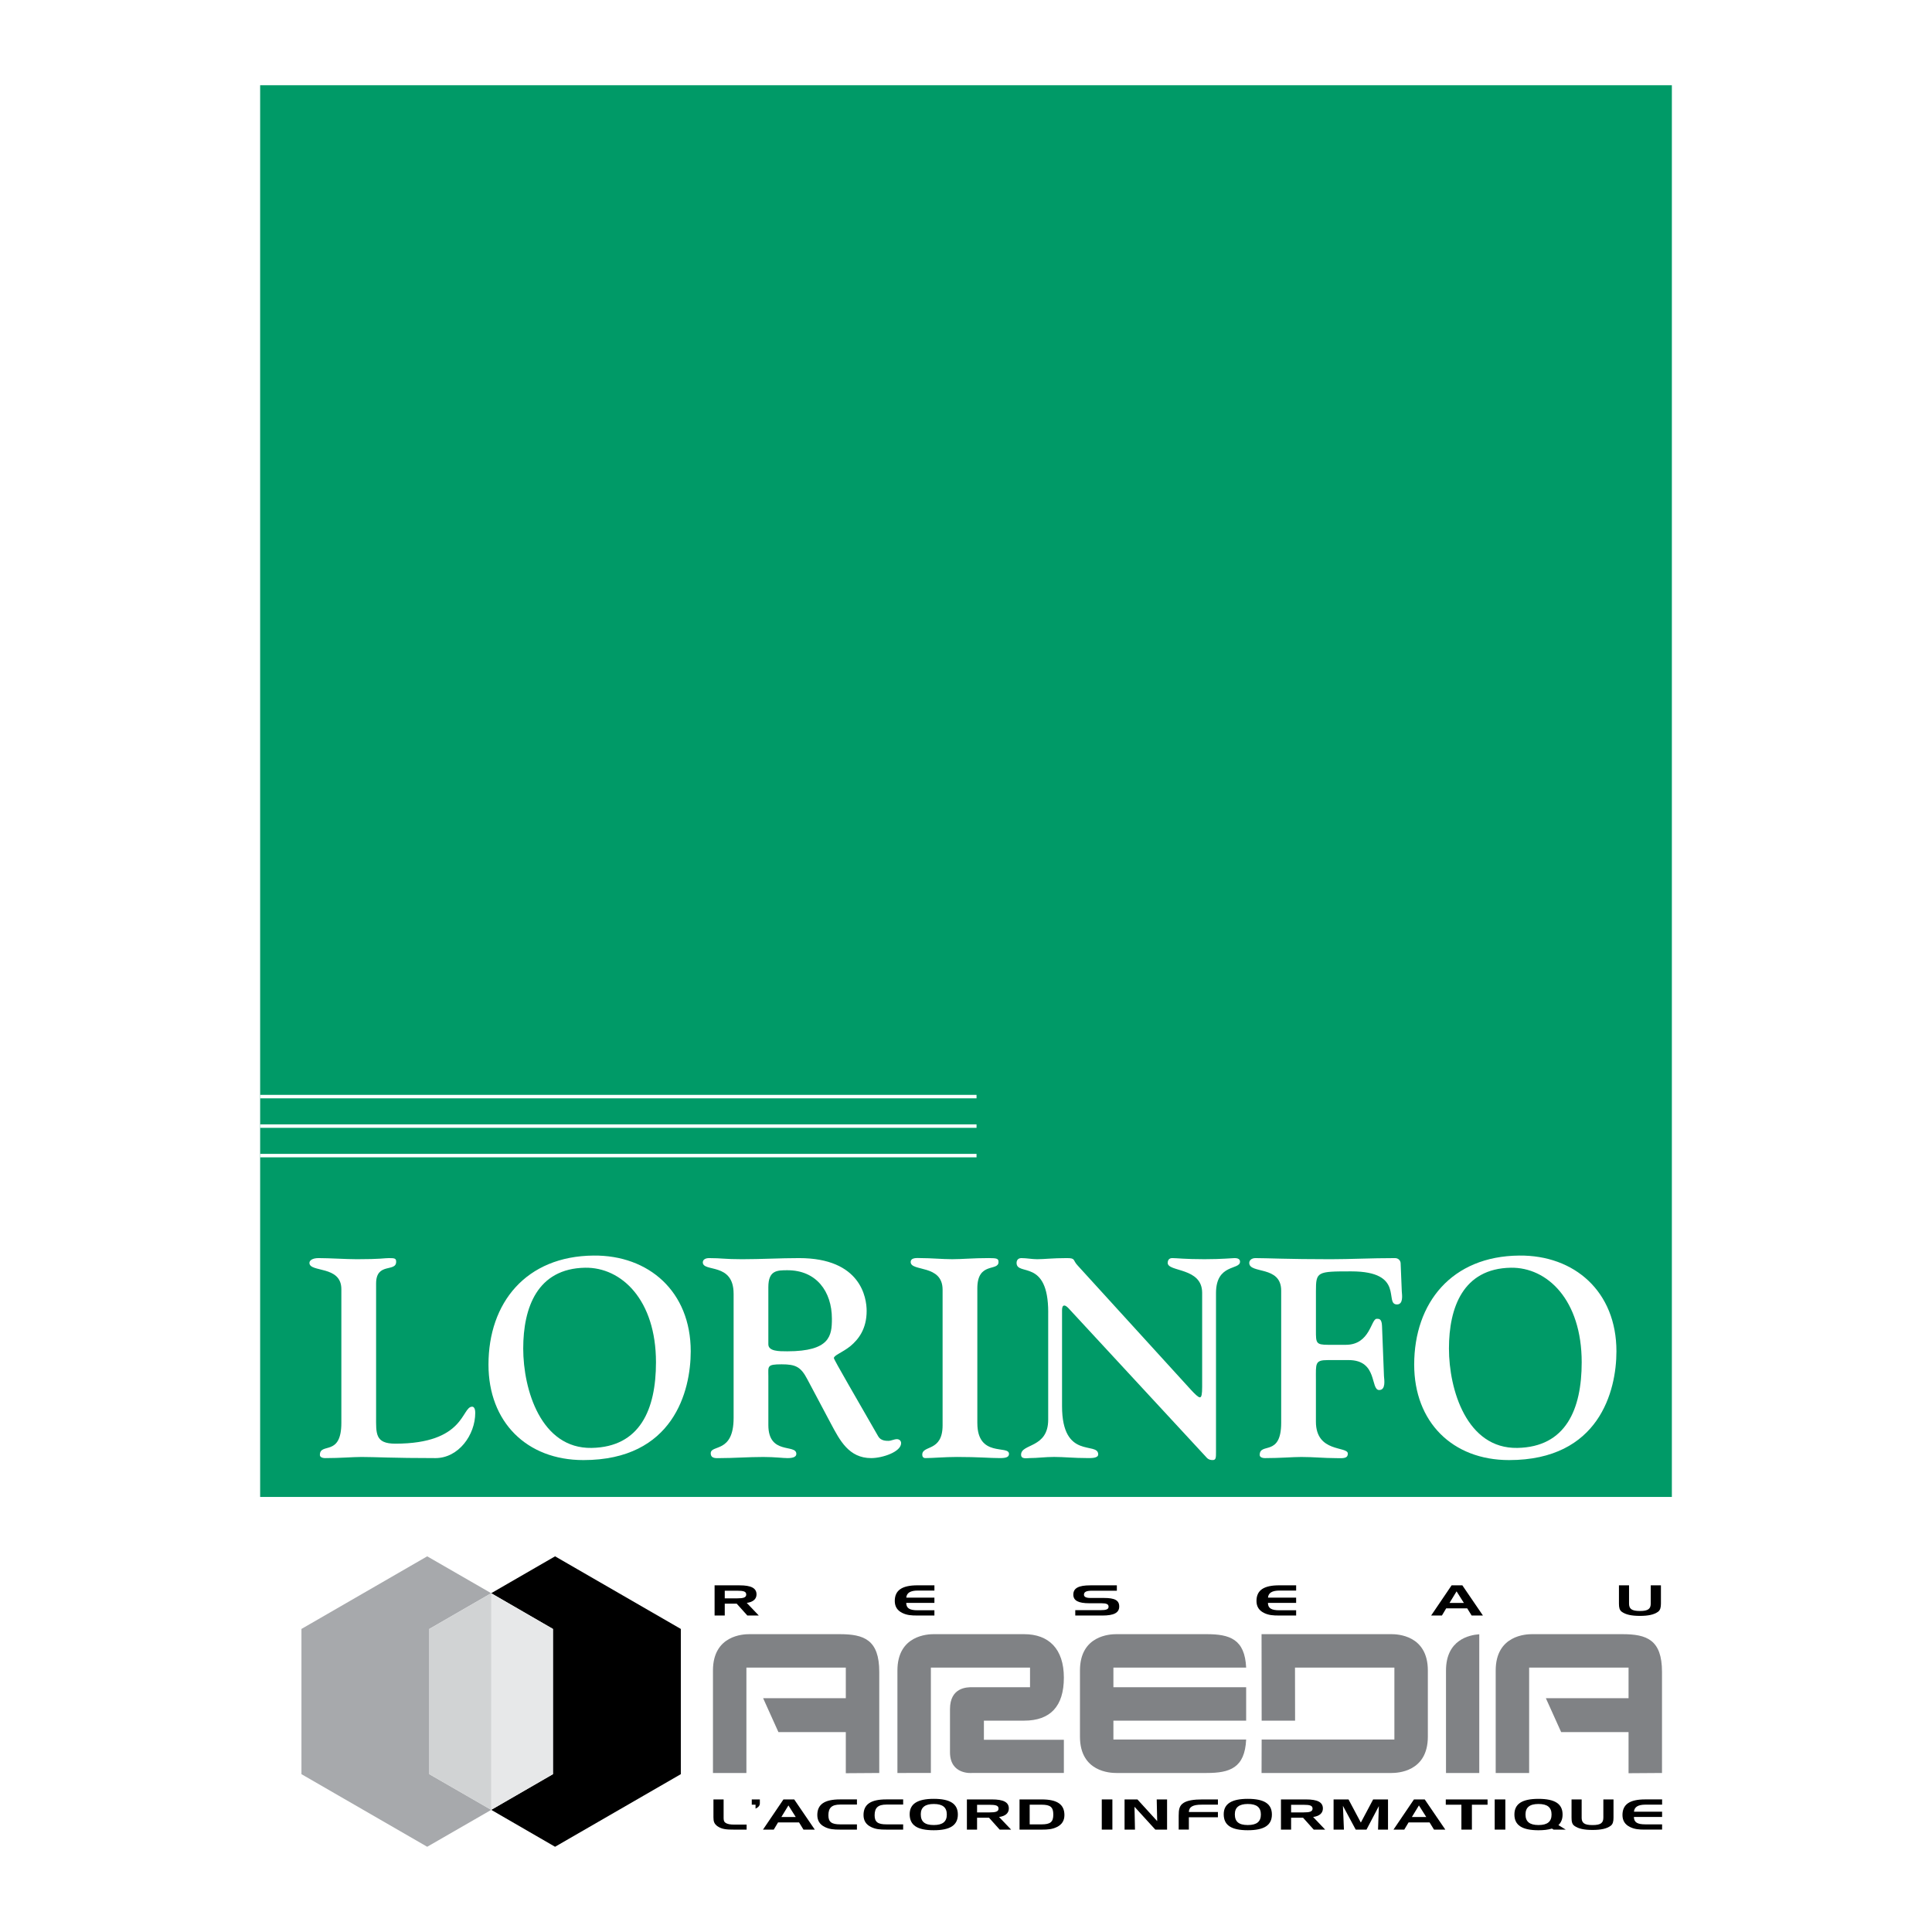 <?xml version="1.0" encoding="utf-8"?>
<!-- Generator: Adobe Illustrator 13.0.0, SVG Export Plug-In . SVG Version: 6.00 Build 14948)  -->
<!DOCTYPE svg PUBLIC "-//W3C//DTD SVG 1.0//EN" "http://www.w3.org/TR/2001/REC-SVG-20010904/DTD/svg10.dtd">
<svg version="1.0" id="Layer_1" xmlns="http://www.w3.org/2000/svg" xmlns:xlink="http://www.w3.org/1999/xlink" x="0px" y="0px"
	 width="192.756px" height="192.756px" viewBox="0 0 192.756 192.756" enable-background="new 0 0 192.756 192.756"
	 xml:space="preserve">
<g>
	<polygon fill-rule="evenodd" clip-rule="evenodd" fill="#FFFFFF" points="0,0 192.756,0 192.756,192.756 0,192.756 0,0 	"/>
	<path fill-rule="evenodd" clip-rule="evenodd" fill="#808285" d="M89.536,176.891c0,0,0-6.699,0-10.225
		c0-3.529,3.051-3.625,3.623-3.625h9.011c2.479,0,3.972,1.479,3.972,4.34c0,2.859-1.351,4.289-3.972,4.289h-4.006v1.906h7.978v3.314
		h-9.169c0,0-2.193,0.215-2.193-2.072v-4.291c0-2.193,1.717-2.193,2.193-2.193h5.793v-1.957h-9.893v10.514H89.536L89.536,176.891z"
		/>
	<path fill-rule="evenodd" clip-rule="evenodd" fill="#808285" d="M77.664,172.814h6.722v4.1l3.338-0.023v-10.084
		c0-3.217-1.525-3.766-3.958-3.766h-9.011c-0.572,0-3.623,0.096-3.623,3.625c0,3.525,0,10.225,0,10.225h3.337v-10.514h9.917v3.053
		h-8.248L77.664,172.814L77.664,172.814z"/>
	<path fill-rule="evenodd" clip-rule="evenodd" fill="#808285" d="M155.758,172.814h6.723v4.1l3.337-0.023v-10.084
		c0-3.217-1.525-3.766-3.958-3.766h-9.011c-0.571,0-3.623,0.096-3.623,3.625c0,3.525,0,10.225,0,10.225h3.337v-10.514h9.918v3.053
		h-8.25L155.758,172.814L155.758,172.814z"/>
	<path fill-rule="evenodd" clip-rule="evenodd" fill="#808285" d="M147.587,163.051c-0.967,0.068-3.319,0.527-3.319,3.615
		c0,3.525,0,10.225,0,10.225h3.319V163.051L147.587,163.051z"/>
	<path fill-rule="evenodd" clip-rule="evenodd" fill="#808285" d="M111.085,171.67h13.244v-3.336h-13.244v-1.957h13.244
		c-0.133-2.838-1.63-3.336-3.946-3.336h-9.013c-0.572,0-3.622,0.096-3.622,3.625v6.602c0,3.529,3.05,3.623,3.622,3.623h9.013
		c2.316,0,3.813-0.5,3.946-3.338h-13.244V171.67L111.085,171.67z"/>
	<path fill-rule="evenodd" clip-rule="evenodd" fill="#808285" d="M139.118,166.377v7.176h-13.243l-0.01,3.338h12.967
		c0.573,0,3.624-0.094,3.624-3.623v-6.602c0-3.529-3.051-3.625-3.624-3.625h-12.967l0.01,8.629h3.336l-0.009-5.293H139.118
		L139.118,166.377z"/>
	<polygon fill-rule="evenodd" clip-rule="evenodd" points="49.013,180.57 55.379,184.252 67.926,177.008 67.926,162.52 
		55.379,155.275 49.008,158.955 55.168,162.52 55.168,177.008 49.013,180.57 	"/>
	<polygon fill-rule="evenodd" clip-rule="evenodd" fill="#A7A9AC" points="49.013,180.57 42.833,177.008 42.833,162.52 
		49.008,158.955 42.622,155.275 30.075,162.52 30.075,177.008 42.622,184.252 49.013,180.57 	"/>
	<polygon fill-rule="evenodd" clip-rule="evenodd" fill="#E7E8E9" points="49,158.957 55.168,162.52 55.168,177.008 49.011,180.562 
		49,158.957 	"/>
	<polygon fill-rule="evenodd" clip-rule="evenodd" fill="#D1D3D4" points="49.016,180.578 42.833,177.008 42.833,162.52 
		49.016,158.951 49.016,180.578 	"/>
	<path fill-rule="evenodd" clip-rule="evenodd" d="M71.618,182.227c-0.369-0.244-0.437-0.508-0.437-0.906v-1.791h1.014v1.652
		c0,0.041,0,0.08,0,0.117c0,0.248,0.006,0.428,0.167,0.545c0.214,0.16,0.503,0.197,0.933,0.197h1.195v0.5h-1.282
		C72.51,182.541,72.047,182.512,71.618,182.227L71.618,182.227z"/>
	<path fill-rule="evenodd" clip-rule="evenodd" d="M75.38,180.053h-0.376v-0.523h0.806v0.385c0,0.227-0.127,0.385-0.429,0.533
		V180.053L75.38,180.053z"/>
	<path fill-rule="evenodd" clip-rule="evenodd" d="M79.238,179.529l2.054,3.012h-1.128l-0.443-0.719h-2.095l-0.429,0.719h-1.074
		l2.041-3.012H79.238L79.238,179.529z M77.956,181.285h1.437l-0.732-1.156L77.956,181.285L77.956,181.285z"/>
	<path fill-rule="evenodd" clip-rule="evenodd" d="M82.649,181.113c0,0.678,0.329,0.904,1.182,0.904h1.665v0.523h-1.712
		c-0.584,0-1.034-0.029-1.503-0.266c-0.497-0.246-0.738-0.641-0.738-1.188c0-1.064,0.718-1.559,2.269-1.559h1.685v0.514h-1.665
		C82.978,180.043,82.649,180.367,82.649,181.113L82.649,181.113z"/>
	<path fill-rule="evenodd" clip-rule="evenodd" d="M87.261,181.113c0,0.678,0.329,0.904,1.182,0.904h1.665v0.523h-1.712
		c-0.584,0-1.034-0.029-1.503-0.266c-0.498-0.246-0.739-0.641-0.739-1.188c0-1.064,0.718-1.559,2.269-1.559h1.685v0.514h-1.665
		C87.59,180.043,87.261,180.367,87.261,181.113L87.261,181.113z"/>
	<path fill-rule="evenodd" clip-rule="evenodd" d="M93.161,179.471c1.639,0,2.404,0.498,2.404,1.564
		c0,1.064-0.765,1.568-2.404,1.568c-1.658,0-2.403-0.504-2.403-1.598C90.758,179.969,91.544,179.471,93.161,179.471L93.161,179.471z
		 M91.866,181.01c0,0.734,0.39,1.074,1.295,1.074c0.894,0,1.303-0.34,1.303-1.049s-0.41-1.051-1.303-1.051
		C92.289,179.984,91.866,180.326,91.866,181.01L91.866,181.01z"/>
	<path fill-rule="evenodd" clip-rule="evenodd" d="M98.967,179.529c1.142,0,1.684,0.271,1.684,0.904
		c0,0.465-0.348,0.766-0.973,0.848l1.201,1.26h-1.141l-1.061-1.184h-1.195v1.184h-1.014v-3.012H98.967L98.967,179.529z
		 M97.483,180.064v0.76h1.242c0.604,0,0.899-0.074,0.899-0.381c0-0.311-0.295-0.379-0.899-0.379H97.483L97.483,180.064z"/>
	<path fill-rule="evenodd" clip-rule="evenodd" d="M103.927,179.529c1.552,0,2.27,0.494,2.27,1.559c0,0.547-0.241,0.941-0.739,1.188
		c-0.47,0.236-0.92,0.266-1.502,0.266h-2.237v-3.012H103.927L103.927,179.529z M102.731,180.053v1.965h1.177
		c0.898,0,1.18-0.24,1.18-0.982c0-0.738-0.281-0.982-1.18-0.982H102.731L102.731,180.053z"/>
	<polygon fill-rule="evenodd" clip-rule="evenodd" points="109.924,182.541 109.924,179.529 110.983,179.529 110.983,182.541 
		109.924,182.541 	"/>
	<polygon fill-rule="evenodd" clip-rule="evenodd" points="113.48,179.529 115.453,181.693 115.406,179.529 116.439,179.529 
		116.439,182.541 115.266,182.541 113.19,180.262 113.237,182.541 112.198,182.541 112.198,179.529 113.48,179.529 	"/>
	<path fill-rule="evenodd" clip-rule="evenodd" d="M118.088,179.873c0.377-0.24,0.987-0.344,1.882-0.344h1.543v0.523h-1.632
		c-0.866,0-1.254,0.215-1.268,0.734h2.899v0.521h-2.899v1.232h-1.015v-1.385C117.599,180.555,117.653,180.148,118.088,179.873
		L118.088,179.873z"/>
	<path fill-rule="evenodd" clip-rule="evenodd" d="M124.493,179.471c1.64,0,2.404,0.498,2.404,1.564
		c0,1.064-0.765,1.568-2.404,1.568c-1.657,0-2.402-0.504-2.402-1.598C122.091,179.969,122.877,179.471,124.493,179.471
		L124.493,179.471z M123.2,181.01c0,0.734,0.388,1.074,1.293,1.074c0.895,0,1.305-0.34,1.305-1.049s-0.41-1.051-1.305-1.051
		C123.621,179.984,123.2,180.326,123.2,181.01L123.2,181.01z"/>
	<path fill-rule="evenodd" clip-rule="evenodd" d="M130.299,179.529c1.142,0,1.686,0.271,1.686,0.904
		c0,0.465-0.35,0.766-0.974,0.848l1.2,1.26h-1.141l-1.061-1.184h-1.195v1.184h-1.012v-3.012H130.299L130.299,179.529z
		 M128.814,180.064v0.76h1.243c0.604,0,0.897-0.074,0.897-0.381c0-0.311-0.293-0.379-0.897-0.379H128.814L128.814,180.064z"/>
	<polygon fill-rule="evenodd" clip-rule="evenodd" points="134.542,179.529 135.771,181.84 136.999,179.529 138.482,179.529 
		138.482,182.541 137.487,182.541 137.568,180.195 136.335,182.541 135.26,182.541 133.985,180.17 134.085,182.541 133.052,182.541 
		133.052,179.529 134.542,179.529 	"/>
	<path fill-rule="evenodd" clip-rule="evenodd" d="M142.145,179.529l2.054,3.012h-1.128l-0.442-0.719h-2.096l-0.429,0.719h-1.075
		l2.041-3.012H142.145L142.145,179.529z M140.862,181.285h1.437l-0.732-1.156L140.862,181.285L140.862,181.285z"/>
	<polygon fill-rule="evenodd" clip-rule="evenodd" points="144.246,180.057 144.246,179.531 148.414,179.531 148.414,180.057 
		146.852,180.057 146.852,182.541 145.805,182.541 145.805,180.057 144.246,180.057 	"/>
	<polygon fill-rule="evenodd" clip-rule="evenodd" points="149.127,182.541 149.127,179.529 150.188,179.529 150.188,182.541 
		149.127,182.541 	"/>
	<path fill-rule="evenodd" clip-rule="evenodd" d="M153.495,182.604c-1.636,0-2.402-0.504-2.402-1.568
		c0-1.066,0.767-1.564,2.402-1.564c1.639,0,2.404,0.498,2.404,1.564c0,0.449-0.141,0.801-0.416,1.053l0.731,0.453H155l-0.162-0.105
		C154.443,182.559,154.006,182.604,153.495,182.604L153.495,182.604z M154.799,181.035c0-0.709-0.41-1.051-1.304-1.051
		c-0.885,0-1.295,0.342-1.295,1.051s0.41,1.049,1.295,1.049C154.389,182.084,154.799,181.744,154.799,181.035L154.799,181.035z"/>
	<path fill-rule="evenodd" clip-rule="evenodd" d="M157.8,181.332c0,0.533,0.247,0.756,1.087,0.756s1.08-0.223,1.08-0.756v-1.803
		h1.013v1.82c0,0.385-0.066,0.648-0.28,0.809c-0.396,0.293-0.973,0.416-1.812,0.416s-1.422-0.123-1.819-0.416
		c-0.222-0.162-0.276-0.426-0.276-0.809v-1.82h1.009V181.332L157.8,181.332z"/>
	<path fill-rule="evenodd" clip-rule="evenodd" d="M163.02,180.754h2.807v0.525h-2.812c0.006,0.541,0.35,0.738,1.148,0.738h1.664
		v0.523h-1.712c-0.583,0-1.033-0.029-1.503-0.266c-0.497-0.246-0.738-0.641-0.738-1.188c0-1.064,0.719-1.559,2.269-1.559h1.685
		v0.523h-1.664C163.43,180.053,163.061,180.279,163.02,180.754L163.02,180.754z"/>
	<path fill-rule="evenodd" clip-rule="evenodd" d="M73.792,158.17c1.141,0,1.686,0.271,1.686,0.906c0,0.463-0.349,0.764-0.974,0.846
		l1.202,1.26h-1.142L73.503,160h-1.194v1.182h-1.014v-3.012H73.792L73.792,158.17z M72.309,158.707v0.76h1.242
		c0.604,0,0.9-0.076,0.9-0.383c0-0.311-0.296-0.377-0.9-0.377H72.309L72.309,158.707z"/>
	<path fill-rule="evenodd" clip-rule="evenodd" d="M90.42,159.395h2.806v0.525h-2.812c0.006,0.541,0.348,0.738,1.147,0.738h1.665
		v0.523h-1.712c-0.584,0-1.034-0.029-1.503-0.264c-0.498-0.248-0.739-0.643-0.739-1.188c0-1.066,0.718-1.561,2.27-1.561h1.685v0.523
		h-1.665C90.83,158.693,90.46,158.92,90.42,159.395L90.42,159.395z"/>
	<path fill-rule="evenodd" clip-rule="evenodd" d="M108.925,158.707c-0.531,0-0.778,0.115-0.778,0.395
		c0,0.219,0.215,0.326,0.638,0.326h1.342c1.075,0,1.538,0.223,1.538,0.852c0,0.635-0.544,0.902-1.685,0.902h-2.7v-0.537h2.54
		c0.536,0,0.783-0.08,0.783-0.34c0-0.268-0.227-0.348-0.717-0.348h-1.196c-1.102,0-1.604-0.262-1.604-0.863
		c0-0.656,0.544-0.924,1.691-0.924h2.652v0.537H108.925L108.925,158.707z"/>
	<path fill-rule="evenodd" clip-rule="evenodd" d="M126.508,159.395h2.808v0.525h-2.814c0.007,0.541,0.35,0.738,1.148,0.738h1.666
		v0.523h-1.713c-0.585,0-1.034-0.029-1.504-0.264c-0.496-0.248-0.739-0.643-0.739-1.188c0-1.066,0.719-1.561,2.271-1.561h1.686
		v0.523h-1.666C126.918,158.693,126.549,158.92,126.508,159.395L126.508,159.395z"/>
	<path fill-rule="evenodd" clip-rule="evenodd" d="M145.899,158.17l2.054,3.012h-1.127l-0.444-0.719h-2.094l-0.429,0.719h-1.075
		l2.042-3.012H145.899L145.899,158.17z M144.617,159.928h1.437l-0.732-1.158L144.617,159.928L144.617,159.928z"/>
	<path fill-rule="evenodd" clip-rule="evenodd" d="M162.528,159.973c0,0.533,0.247,0.756,1.087,0.756s1.081-0.223,1.081-0.756
		v-1.803h1.015v1.82c0,0.385-0.068,0.65-0.282,0.811c-0.396,0.291-0.974,0.416-1.813,0.416s-1.423-0.125-1.819-0.416
		c-0.22-0.164-0.274-0.428-0.274-0.811v-1.82h1.007V159.973L162.528,159.973z"/>
	<polygon fill-rule="evenodd" clip-rule="evenodd" fill="#009A67" points="166.802,149.35 166.802,8.504 25.955,8.504 
		25.955,149.35 166.802,149.35 	"/>
	
		<line fill="none" stroke="#FFFFFF" stroke-width="0.346" stroke-miterlimit="2.613" x1="97.429" y1="109.408" x2="25.955" y2="109.408"/>
	<path fill-rule="evenodd" clip-rule="evenodd" fill="#FFFFFF" d="M37.523,141.275c0,1.746-0.112,2.76,1.917,2.76
		c6.989,0,6.595-3.689,7.666-3.689c0.113,0,0.309,0.084,0.309,0.619c0,2.197-1.662,4.51-3.974,4.51
		c-4.283,0-5.974-0.113-7.383-0.113c-0.874,0-2.058,0.113-3.608,0.113c-0.366,0-0.535-0.141-0.535-0.311
		c0-1.295,2.142,0.225,2.142-3.213v-13.33c0-2.396-3.185-1.637-3.185-2.621c0-0.252,0.31-0.479,0.902-0.479
		c1.127,0,2.762,0.111,3.833,0.111c2.395,0,2.733-0.111,3.184-0.111c0.592,0,0.733,0.027,0.733,0.365
		c0,1.072-2.001,0.027-2.001,2.17V141.275L37.523,141.275z"/>
	<path fill-rule="evenodd" clip-rule="evenodd" fill="#FFFFFF" d="M59.22,125.268c5.495-0.055,9.694,3.58,9.694,9.553
		c0,3.945-1.718,10.852-10.709,10.852c-5.665,0-9.469-3.807-9.469-9.525C48.735,129.973,52.483,125.324,59.22,125.268L59.22,125.268
		z M59.021,144.459c4.848-0.084,6.426-3.861,6.426-8.539c0-6.229-3.438-9.496-7.073-9.439c-4.764,0.084-6.172,3.973-6.172,8.061
		C52.202,138.654,53.977,144.545,59.021,144.459L59.021,144.459z"/>
	<path fill-rule="evenodd" clip-rule="evenodd" fill="#FFFFFF" d="M73.192,129.072c0-3.158-3.072-2.113-3.072-3.127
		c0-0.283,0.282-0.424,0.62-0.424c1.296,0,1.522,0.111,3.298,0.111c1.888,0,3.805-0.111,5.692-0.111c6.172,0,6.736,3.973,6.736,5.27
		c0,1.803-0.818,2.846-1.635,3.523c-0.817,0.646-1.634,0.902-1.634,1.184c0,0.168,2.396,4.256,4.424,7.807
		c0.253,0.449,0.789,0.449,1.014,0.449c0.283,0,0.564-0.168,0.846-0.168c0.254,0,0.423,0.168,0.423,0.395
		c0,0.873-1.86,1.494-2.987,1.494c-2.227,0-3.128-1.777-4.002-3.41l-2.367-4.455c-0.648-1.238-1.156-1.492-2.565-1.492
		c-1.493,0-1.324,0.197-1.324,1.186v4.875c0,3.014,2.791,1.857,2.791,2.873c0,0.254-0.226,0.424-0.875,0.424
		c-0.479,0-1.239-0.113-2.423-0.113c-1.522,0-2.932,0.113-4.34,0.113c-0.311,0-0.902,0.084-0.902-0.48
		c0-0.9,2.283,0.029,2.283-3.523V129.072L73.192,129.072z M76.658,134.117c0,0.703,1.043,0.703,1.888,0.703
		c4.284,0,4.453-1.576,4.453-3.242c0-2.76-1.579-4.846-4.425-4.846c-1.042,0-1.916,0-1.916,1.691V134.117L76.658,134.117z"/>
	<path fill-rule="evenodd" clip-rule="evenodd" fill="#FFFFFF" d="M97.51,141.98c0,3.467,3.157,2.17,3.157,3.07
		c0,0.311-0.255,0.424-0.902,0.424c-1.043,0-2.085-0.113-4.284-0.113c-1.211,0-2.424,0.113-3.156,0.113
		c-0.254,0-0.311-0.197-0.311-0.338c0-0.986,2.029-0.254,2.029-2.932v-13.529c0-2.564-3.184-1.773-3.184-2.762
		c0-0.479,0.704-0.393,0.958-0.393c1.099,0,2.197,0.111,3.184,0.111c1.015,0,2.029-0.111,3.636-0.111
		c0.845,0,0.985,0.055,0.985,0.393c0,0.959-2.113-0.055-2.113,2.623V141.98L97.51,141.98z"/>
	<path fill-rule="evenodd" clip-rule="evenodd" fill="#FFFFFF" d="M104.581,130.932c0-5.41-3.157-3.578-3.157-4.932
		c0-0.252,0.142-0.479,0.48-0.479c0.535,0,1.042,0.111,1.577,0.111c0.732,0,1.466-0.111,2.96-0.111c0.901,0,0.562,0.195,1.07,0.73
		l11.329,12.432c0.366,0.393,0.705,0.73,0.874,0.73s0.225-0.338,0.225-1.041v-9.385c0-2.564-3.438-2.059-3.438-2.988
		c0-0.197,0.085-0.479,0.451-0.479c0.45,0,1.27,0.111,3.213,0.111c1.776,0,2.762-0.111,3.016-0.111c0.535,0,0.535,0.281,0.535,0.365
		c0,0.846-2.395,0.17-2.395,3.127v15.812c0,0.621,0,0.846-0.339,0.846c-0.394,0-0.536-0.17-0.732-0.395l-13.557-14.656
		c-0.197-0.225-0.366-0.365-0.507-0.365c-0.17,0-0.226,0.197-0.226,0.449v9.584c0,5.412,3.607,3.494,3.607,4.818
		c0,0.395-0.705,0.367-1.07,0.367c-1.381,0-2.34-0.113-3.327-0.113c-0.9,0-1.661,0.113-2.423,0.113c-0.31,0-0.873,0.141-0.873-0.338
		c0-1.127,2.705-0.621,2.705-3.494V130.932L104.581,130.932z"/>
	<path fill-rule="evenodd" clip-rule="evenodd" fill="#FFFFFF" d="M131.291,132.764c0,1.213,0,1.408,1.212,1.408h1.774
		c2.424,0,2.509-2.594,3.072-2.594c0.196,0,0.507-0.055,0.535,0.707l0.196,5.018c0.029,0.365,0.197,1.381-0.478,1.381
		c-0.902,0-0.113-2.988-3.045-2.988h-2.085c-1.297,0-1.183,0.338-1.183,1.973v4.172c0,3.127,3.184,2.422,3.184,3.184
		c0,0.562-0.591,0.451-1.295,0.451c-1.072,0-2.115-0.113-3.354-0.113c-0.875,0-2.057,0.113-3.608,0.113
		c-0.366,0-0.535-0.141-0.535-0.311c0-1.295,2.143,0.225,2.143-3.213v-13.189c0-2.537-3.186-1.635-3.186-2.762
		c0-0.252,0.226-0.479,0.619-0.479c1.157,0,3.187,0.111,7.498,0.111c2.001,0,3.945-0.111,6.426-0.111
		c0.365,0,0.562,0.281,0.562,0.535l0.114,2.791c0.027,0.365,0.169,1.297-0.48,1.297c-1.324,0,0.874-3.299-4.565-3.299
		c-3.409,0-3.521,0.027-3.521,1.973V132.764L131.291,132.764z"/>
	<path fill-rule="evenodd" clip-rule="evenodd" fill="#FFFFFF" d="M151.578,125.268c5.495-0.055,9.694,3.58,9.694,9.553
		c0,3.945-1.719,10.852-10.709,10.852c-5.663,0-9.469-3.807-9.469-9.525C141.095,129.973,144.842,125.324,151.578,125.268
		L151.578,125.268z M151.382,144.459c4.848-0.084,6.424-3.861,6.424-8.539c0-6.229-3.438-9.496-7.073-9.439
		c-4.764,0.084-6.171,3.973-6.171,8.061C144.562,138.654,146.337,144.545,151.382,144.459L151.382,144.459z"/>
	<path fill="none" stroke="#FFFFFF" stroke-width="0.346" stroke-miterlimit="2.613" d="M97.429,112.352H25.955 M97.429,115.295
		H25.955"/>
</g>
</svg>
